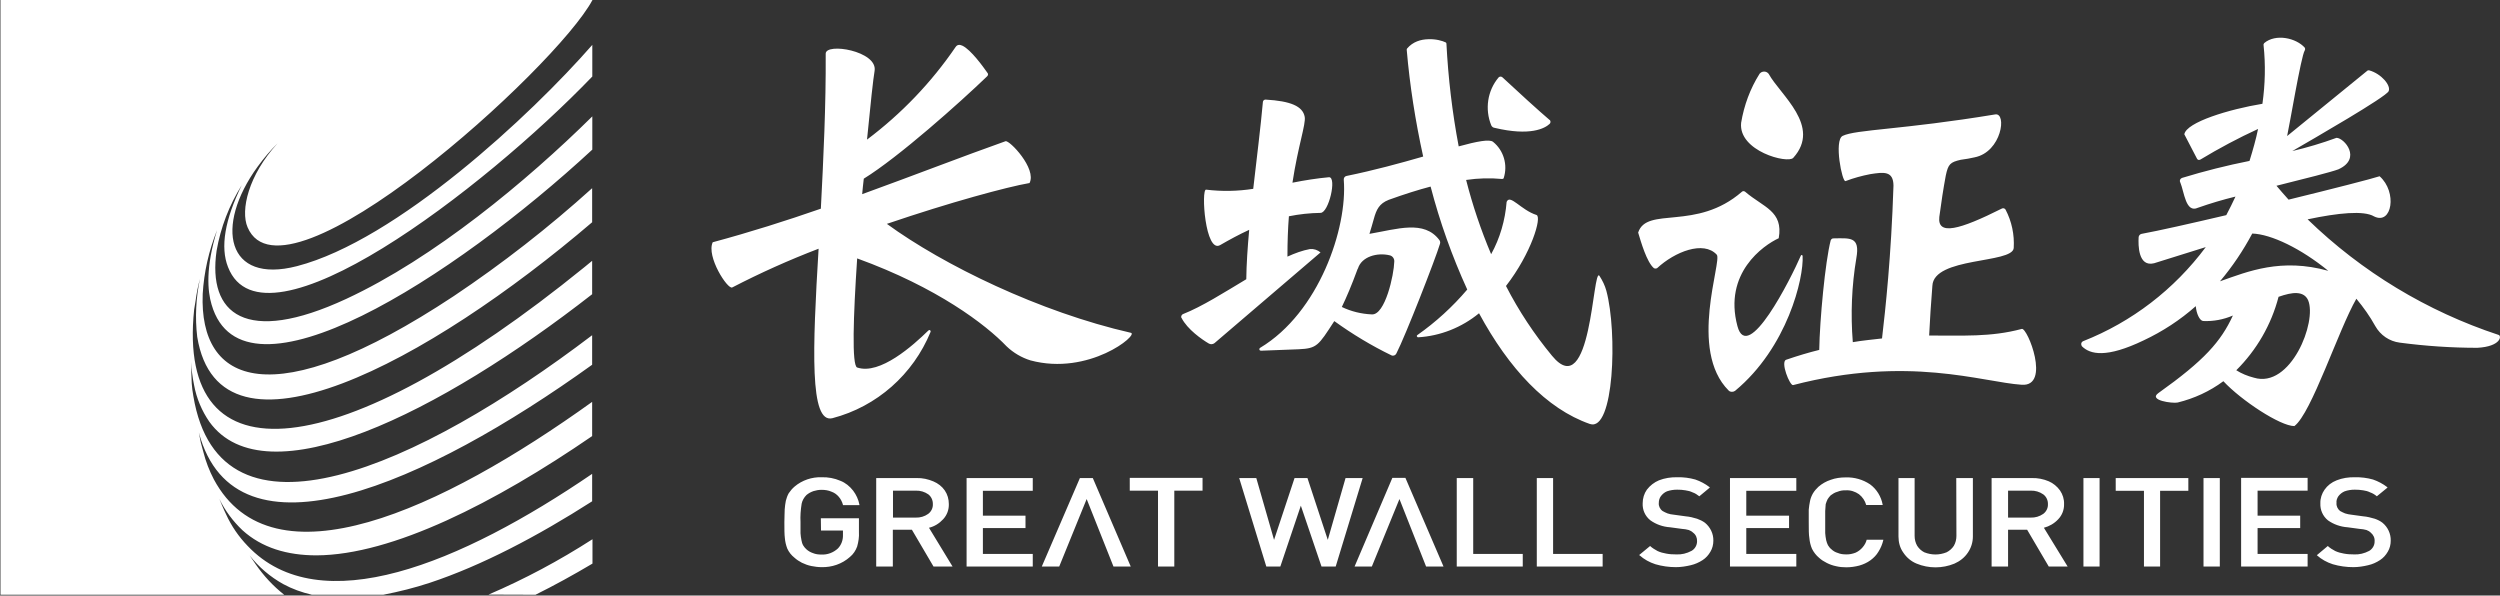 <svg version="1.2" xmlns="http://www.w3.org/2000/svg" viewBox="0 0 1549 369" width="1549" height="369">
	<rect x="0" y="0" width="1549" height="369" fill="#333333" stroke="none"/>
	<title>002939</title>
	<style>
		.s0 { fill: #ffffff } 
	</style>
	<path id="Path 1" fill-rule="evenodd" class="s0" d="m1402.9 26.7c-0.3 0.3-0.5 0.9-0.4 1.3 1.3 12.1 1 24.2-0.7 36.3-20.6 3.4-47.1 11.4-48.4 18.9l7.9 15.2c0.4 0.6 1.1 1 1.9 0.5h0.1c11.6-7 23.6-13.4 35.8-19-1.3 6.4-3.2 13-5.3 19.8q-21.1 4.2-41.7 10.5c-1.1 0.3-1.8 1.5-1.3 2.6 0 0.1 0 0.2 0.1 0.2 2.5 6 3.3 19.3 11 15.7 7.7-2.7 15.4-5 23.2-6.9-1.7 3.8-3.7 7.6-5.7 11.5-22.1 5.2-42.1 9.7-52.5 11.6-1 0.2-1.7 1.1-1.8 2-0.3 5-0.3 18.7 9.6 16.2 6.9-2.1 18.5-5.8 32-10-19.5 26.2-45.8 46.4-76 58.3-1 0.4-1.5 1.6-1 2.6 0 0.2 0.2 0.4 0.3 0.6 5.1 5 15.1 7.4 38.2-3.7 11.7-5.5 22.6-12.6 32.3-21.2 0.4 4.7 2.4 8.9 4.5 9.2 6.4 0.3 12.7-0.9 18.5-3.4-7.4 16.1-17.7 27.8-46.1 48-6.6 4.6 8.8 6.6 11.9 5.9 10.2-2.5 19.8-6.9 28.3-13.2 11.1 11.9 35.2 27.8 44 27.8 10.6-7.9 27.3-59.6 38.4-78.9 4.4 5.3 8.4 10.9 11.7 16.9 3.2 5.7 8.8 9.5 15.2 10.3 15.9 2.1 32 3.2 48.1 3.2 14.5-0.8 15.2-7.4 13.1-8-44.3-14.6-84.8-39.1-118.3-71.6 18.9-4 34.9-5.6 41.2-1.8 11.1 5.5 14.5-15.1 3.4-24.9-4.5 1.5-28.6 7.7-56.4 14.5-2.8-3.2-5.4-6-7.5-8.6 17.7-4.4 34.3-8.6 38.4-10.2 14.7-6.7 3.5-19.5-1.2-19.5-9 3.3-18.1 6-27.4 8.2 13.6-7.9 58.1-33.5 59.7-37.1 1.6-3.5-4.5-10.8-12-12.9-0.5-0.1-1 0-1.3 0.3l-49.6 40.4c1.3-5.5 8.7-49.8 10.9-53q0.5-0.9 0-1.8c-2.6-2.9-7.1-5.2-11.9-5.9-4.7-0.7-9.7 0.1-13.2 3.1zm-531.1 3.4c-0.1 0.2-0.2 0.4-0.2 0.7 1.9 22.3 5.4 44.3 10.2 66.2-14.2 4.1-30.7 8.6-47.4 12-1.2 0.2-1.9 1.2-1.8 2.4 2.4 29.9-15.4 82.3-51.8 104.1-0.5 0.3-0.6 0.8-0.4 1.4 0.2 0.2 0.6 0.4 0.9 0.4l23.4-0.9c11.3-0.5 12.2-2.3 21.8-17.1 0-0.1 0.2-0.3 0.3-0.3 11.1 8 23 15.2 35.4 21.2 1.2 0.5 2.5-0.1 3-1.2 5.6-10.9 24.2-58.5 27-67.9 0.3-0.8 0.1-1.8-0.4-2.4-9.4-12.5-25.9-6.8-43.3-3.8 0.9-3.1 1.9-6.1 2.7-9.2 1.6-5.9 3.4-9.6 9.3-11.9 9.7-3.5 18.3-6.2 25.9-8.2 5.7 21.9 13.3 43.2 22.7 63.8-9.1 10.7-19.5 20.2-30.9 28.2-0.4 0.3-0.5 0.7-0.1 1.1 0.1 0.2 0.3 0.2 0.5 0.3 13.8-0.8 27.1-6.1 37.8-14.9 18.5 34.2 41.7 59.2 68.7 68.6 15 5.1 17.1-56.8 10.2-82.5-0.9-3.3-2.4-6.4-4.3-9.3-4.3-5.9-4.8 79.5-29.4 49.5-11-13.3-20.6-27.8-28.5-43.2 15.7-20.2 22.4-42.8 18.9-44-9.7-3.1-16.4-13.2-18.5-8.1-0.9 11.3-4.1 22.5-9.6 32.4-6.3-14.9-11.5-30.3-15.5-46 7.4-1.1 14.9-1.3 22.3-0.6 0.5 0 0.9-0.2 1-0.6 2.6-8.1 0-17.1-6.6-22.4-2.1-1.8-10-0.3-21.3 2.8-4-21.1-6.5-42.4-7.6-63.7 0-0.3-0.2-0.6-0.4-0.7-2-1-6.2-2.2-10.8-2-4.6 0.1-9.6 1.5-13.2 5.8zm-279.7-1c-15 22-33.6 41.4-54.9 57.4 2.1-21.5 3.9-38.2 4.7-42.6 2-12.3-30.4-17.7-30.3-10.6 0.2 31.8-1.4 65.2-3 96-21.6 7.5-43.3 14.4-67 20.8-4.1 8.8 9.3 29.5 12.1 28q26.1-13.5 53.5-24c-3.7 61.8-5.7 108.7 8.6 105 27.5-7.2 50-27.1 60.8-53.5 0.1-0.4-0.1-0.9-0.5-1.1q-0.4-0.1-0.9 0.3c-9.4 9.2-30 27.7-44.1 22.9-3.4-1.2-2.4-31.7 0-67.6 49.6 18 79.7 41 92.6 54.5 4.2 4 9.3 7 14.8 8.7 36.2 9.7 67.3-16 62.2-17.1-56.5-12.9-116.1-41.9-151.2-67.5 39.3-13.4 74.9-23 88.4-25.3 4.6-8.9-12.5-26.8-14.9-25.9-26.5 9.4-56.3 21-88.8 32.8 0.3-4 0.6-5.6 1-9.6 21.6-13.3 59.8-47.4 76.4-63.4 0.7-0.6 0.8-1.6 0.2-2.2-2.6-3.7-10.2-14.3-15.5-16.8-1.7-0.8-3.2-0.7-4.2 0.8zm498.2 16.5c-5.9 9.3-9.7 19.7-11.5 30.5-1.8 17.5 28.9 25.5 32.3 21.7 17.7-19.6-8.1-39-15.2-52-1.1-1.5-3.1-1.9-4.8-0.9-0.3 0.2-0.6 0.5-0.8 0.7zm-166.3 32.1c0.4 0.8 1.1 1.4 2 1.5 22.2 5.3 31.2 0.3 34.1-2.4 0.7-0.6 0.8-1.7 0.2-2.4l-0.2-0.1c-5.5-4.6-21.1-18.8-29.2-26.4-0.7-0.6-1.6-0.6-2.3 0-7 8.2-8.7 19.8-4.6 29.8zm-141.5-14.6c-1.4 15.6-3.8 34.7-6 53.9-9.7 1.5-19.5 1.7-29.2 0.5-3.2-0.5-0.6 40 8.8 34.3 5.9-3.4 11.8-6.6 17.9-9.4-1 11-1.7 21.4-1.8 30.6-13.7 8.2-27.5 17-39.2 21.6-0.8 0.3-1.3 1.3-1.1 2.2 0.2 0.1 0.2 0.1 0.2 0.2 3.6 7.1 12.7 13.4 16.8 15.8 1.1 0.7 2.6 0.6 3.6-0.2l65.7-56.2c-1.8-1.5-4.1-2.3-6.5-2.1-4.8 0.9-9.4 2.6-14 4.7v-0.2c0-9 0.3-17.1 0.9-24.8 6.5-1.3 12.9-2 19.6-2.1 5.1 0 10.2-22.1 5.3-22.1-7.6 0.7-15.2 1.9-22.7 3.4 3.5-22.9 8.4-36.3 7.6-40.8-1.2-6.6-8.7-9.8-24.3-10.7-0.8 0-1.5 0.6-1.6 1.4zm359.2 21.1c-5.5 2.7-0.3 29 1.8 28 5-1.9 10.1-3.3 15.3-4.3 8.4-1.3 14.3-2.1 14.4 7.1-1.4 43.8-5 76.8-7.1 94.7-5 0.6-12.5 1.3-18.1 2.3-1.4-17.4-0.7-34.9 2.2-52.1 2.4-13.5-3.9-12.3-14.3-12.2-0.7 0-1.3 0.5-1.6 1.2-3.4 13.2-6.8 49.3-7.1 67.9-6.5 1.6-13.2 3.6-20.5 6.1-3.7 1.3 2.3 16.2 4.3 15.7 71.6-18.6 117.2-1.8 141.7-0.2 18.1 1.2 3.5-35.6 0-34.6-19.4 5.2-36.7 4-57.4 4.1 0.5-9.6 1.1-20.1 2-30.8 0.8-18 49.6-13.7 50.4-23.4 0.5-8.3-1.2-16.5-5.1-23.9-0.5-0.7-1.4-1-2.2-0.6-26.5 13.3-40.1 16.9-38.8 5.2 1.2-9 2.5-17.6 4-25.6 1.5-7.1 2.7-8.3 9.3-9.8 3.1-0.4 6-0.9 8.5-1.5 16.9-3.3 20.2-27.9 12.8-26.6-57.5 9.5-86.4 9.3-94.5 13.3zm-126.7 59.9c1.8 6 5.3 18.2 9.7 22 0.6 0.4 1.5 0.4 2.1 0 10.9-10.1 28.7-17.2 36.9-8.3 3.5 3.8-17.8 59.1 7.4 84.2 1 1 2.7 1 3.9 0.2 32.5-26.9 42.7-70 41.9-83.6 0-0.3-0.3-0.6-0.6-0.6-0.3 0-0.5 0.2-0.5 0.4-6.2 14.3-33 67.6-39.3 43.6-8.7-32.7 16-50 25.6-54.4 3-16.9-9.5-19.1-20.8-28.8-0.6-0.5-1.5-0.5-2 0-28.3 24.6-58.9 8.8-64.3 25.3zm427.6 23.7c-29.1-8.1-49.6 0.3-67.1 6.5 7.7-9.1 14.4-19.1 20-29.6 11.8 0.4 30.2 9.3 47.1 23.1zm-578.7-5.8c-0.2 8.4-5.7 33.3-13.9 32.8-6.5-0.3-12.8-1.8-18.6-4.6 2.9-6 6.2-13.8 9.5-22.8 0.1-0.4 0.3-0.8 0.5-1.1 2.3-7.3 11.9-10 19.7-8.1 1.7 0.4 2.9 2 2.8 3.8zm566.2 24c5.7 13.3-10.8 55-33.6 48-3.9-1-7.6-2.5-10.9-4.6 12.6-12.5 21.7-28.2 26.2-45.5 4.3-1.5 8.3-2.5 11.4-2.3 3.2 0.2 5.6 1.5 6.9 4.4zm-937.8 115.5c-1.4 1.2-2.6 2.6-3.6 4.1-0.8 1.4-1.4 3.1-1.8 4.7-0.3 1.7-0.6 3.5-0.7 5.3 0 1.9-0.2 4.6-0.2 7.9 0 4.3 0 7.6 0.3 9.9 0.2 2.3 0.7 4.4 1.5 6.5 1 2.2 2.5 4.1 4.4 5.6 1.4 1.3 3 2.3 4.7 3.2 1.9 0.9 3.8 1.6 5.8 2 2 0.4 4.2 0.7 6.2 0.7 6.5 0.2 12.9-2 17.7-6.3 2.1-1.7 3.6-4 4.5-6.5 0.8-2.9 1.3-5.9 1.1-9v-8.5h-23.6l0.1 7.6h13.6v2.8c0.1 3.1-1 6.1-3.1 8.3-2.8 2.6-6.5 4-10.3 3.8-1.8 0-3.5-0.2-5.2-0.9-1.5-0.5-2.9-1.3-4.1-2.4-0.7-0.6-1.4-1.5-1.9-2.3-0.6-1-0.9-2.1-1.1-3.2-0.3-1.5-0.5-2.9-0.6-4.4v-6.9c-0.2-3.8 0.1-7.6 0.7-11.4 0.4-2 1.5-3.9 3-5.4 1.2-1 2.6-1.8 4.3-2.4 1.6-0.5 3.3-0.8 5-0.8 2.2 0 4.3 0.3 6.3 1.2 1.7 0.6 3.2 1.7 4.4 3.1 1.2 1.4 2.1 3.1 2.6 5v0.2h10.2v-0.3c-0.6-3.2-2-6.2-3.9-8.7-2.1-2.7-4.8-4.9-7.9-6.1-3.7-1.6-7.6-2.3-11.6-2.2-6-0.2-12.1 1.8-16.8 5.8zm535.6-3.9c-2.9 1.2-5.5 3.2-7.5 5.8-1.7 2.4-2.6 5.4-2.6 8.4-0.2 4.1 1.5 8 4.8 10.6 3.5 2.5 7.7 4 12.2 4.3l7.4 1c1.4 0.1 2.9 0.3 4.2 0.7 1 0.4 1.9 0.9 2.6 1.6 1.8 1.3 2.6 3.3 2.5 5.4 0 2.4-1.3 4.7-3.4 5.9-3 1.6-6.2 2.4-9.6 2.2-2 0-4.1-0.1-6.1-0.5-1.8-0.3-3.7-0.8-5.4-1.6-1.6-0.9-3.2-1.8-4.6-3.1l-6.9 5.7h0.3c2.9 2.6 6.2 4.4 9.9 5.6 4.1 1.2 8.4 1.8 12.7 1.8 3.2 0 6.2-0.5 9.2-1.2 2.6-0.6 5.1-1.7 7.4-3.2 2-1.3 3.6-3.1 4.8-5.2 1.2-2 1.8-4.4 1.8-6.8 0.1-4.3-1.9-8.4-5.2-11.1-1.5-1.1-3.2-1.9-4.9-2.5-2.2-0.7-4.7-1.3-7.1-1.5l-7.3-1c-1.4-0.1-2.7-0.4-3.9-0.8-1.1-0.5-2.2-0.9-3.1-1.5-1.6-1.2-2.5-3.1-2.3-5 0-1.5 0.4-3 1.3-4.2 1-1.3 2.3-2.4 3.8-3 2.1-0.7 4.1-1 6.3-1 1.7 0 3.5 0.1 5.1 0.4q2.4 0.3 4.5 1.3c1.5 0.5 2.8 1.4 4.1 2.4l6.5-5.4-0.2-0.3c-2.6-2-5.6-3.6-8.8-4.7-3.6-1-7.3-1.5-11.1-1.4-3.9-0.1-7.8 0.5-11.4 1.9zm419.9 0c-3.1 1.2-5.7 3.2-7.5 5.8-1.7 2.4-2.7 5.4-2.6 8.4-0.2 4.1 1.5 8 4.7 10.6 3.5 2.5 7.8 4 12.2 4.3l7.4 1c1.5 0.1 2.9 0.3 4.3 0.7 1 0.4 1.9 0.9 2.6 1.6 1.6 1.3 2.6 3.3 2.4 5.4 0.1 2.4-1.3 4.7-3.3 5.9-3 1.6-6.3 2.4-9.5 2.2-2.1 0-4.1-0.1-6.2-0.5-1.8-0.3-3.7-0.8-5.4-1.6-1.7-0.9-3.2-1.8-4.6-3.1l-6.8 5.7c2.9 2.6 6.2 4.4 9.9 5.6 4.1 1.2 8.4 1.8 12.7 1.8 3.2 0 6.3-0.5 9.2-1.2 2.7-0.6 5.1-1.7 7.4-3.2 2-1.3 3.6-3.1 4.8-5.2 1.2-2 1.8-4.4 1.8-6.8 0.1-4.3-1.8-8.4-5.1-11.1-1.4-1.1-3.1-1.9-4.8-2.5-2.4-0.7-4.7-1.3-7.2-1.5l-7.3-1c-1.2-0.1-2.6-0.4-3.9-0.8-1.1-0.5-2.1-0.9-3.1-1.5-1.5-1.2-2.4-3.1-2.2-5-0.2-1.5 0.4-3 1.2-4.2 1-1.3 2.4-2.4 3.9-3 2-0.7 4.1-1 6.2-1 1.7 0 3.5 0.1 5.2 0.4 1.5 0.2 3 0.6 4.4 1.3 1.5 0.5 2.9 1.4 4.1 2.4l6.6-5.4-0.2-0.3c-2.6-2-5.6-3.6-8.8-4.7-3.6-1-7.4-1.5-11.2-1.4-3.9-0.1-7.8 0.5-11.3 1.9zm-313.5-0.3c-2.8 0.9-5.4 2.4-7.6 4.3-1.3 1.2-2.5 2.6-3.4 4.1-0.8 1.4-1.5 3.1-1.8 4.7-0.4 1.7-0.6 3.6-0.8 5.4v7.9c0 4.2 0 7.6 0.4 9.8q0.3 3.4 1.6 6.5c1.1 2.2 2.6 4.1 4.4 5.6 1.4 1.3 3 2.3 4.8 3.2 1.8 0.9 3.7 1.6 5.7 2 2 0.5 4.2 0.7 6.3 0.7 2.8 0 5.6-0.4 8.2-1.1 2.4-0.7 4.7-1.7 6.9-3.3 1.9-1.4 3.7-3.2 4.9-5.3q2.1-3.3 3-7.2v-0.2h-10.3c-0.4 1.7-1.3 3.3-2.5 4.7-1.2 1.4-2.6 2.5-4.3 3.3-1.8 0.7-3.9 1.2-5.9 1.1-1.9 0-3.6-0.2-5.2-0.9-1.5-0.4-3-1.3-4.1-2.4-0.8-0.6-1.4-1.5-2-2.4-0.5-0.9-0.8-2-1.1-3.1-0.3-1.5-0.5-2.9-0.6-4.4v-13.7c0.1-1.5 0.2-2.8 0.3-4.2 0.3-1 0.7-2.1 1.2-3.1 0.5-0.9 1.2-1.6 1.9-2.4 1.2-0.9 2.6-1.8 4.2-2.2q2.4-1 5.1-0.9c3-0.2 5.9 0.8 8.2 2.4 2.2 1.7 3.8 4.1 4.5 6.7h10.2v-0.2c-0.9-5-3.7-9.6-7.8-12.6-4.5-3-9.8-4.5-15.2-4.3-3.1 0-6.2 0.4-9.2 1.5zm-591.4 53.7h10.3v-22.8h11.8l13.4 22.8h11.8l-14.6-24c3.4-0.8 6.4-2.7 8.8-5.3 2.4-2.6 3.6-5.9 3.5-9.4 0-3-0.8-5.9-2.5-8.4-1.7-2.5-4.2-4.4-7-5.6-3.3-1.4-6.8-2.2-10.5-2.1h-25zm633.4-18.6c0 3.6 0.9 7.1 3 10 2 3 4.8 5.4 8.2 6.8 7.5 3.1 16 3.1 23.5 0 3.4-1.5 6.3-3.8 8.3-6.8 2-2.9 3.1-6.4 3.1-10v-36.2h-10.3l0.1 35.8c0 2.2-0.5 4.3-1.6 6.2-1.1 1.7-2.7 3.1-4.5 4-4.5 1.8-9.3 1.8-13.8 0-1.8-0.9-3.3-2.3-4.4-4-1.1-1.9-1.6-4-1.6-6.2v-35.8h-10zm57.7 18.6h10.2v-22.8h11.8l13.4 22.8h11.7l-14.7-24c3.4-0.9 6.5-2.7 8.9-5.3 2.4-2.5 3.7-5.9 3.6-9.4 0.1-3-0.8-5.9-2.5-8.4-1.8-2.5-4.2-4.5-7-5.7-3.3-1.4-6.9-2.1-10.5-2h-24.9zm-635.1 0h41v-7.8h-30.9v-16h26.4v-7.7h-26.4v-15.4h30.9v-7.9h-41zm46.6 0h10.8l17-41.8 16.6 41.8h10.7l-23.5-54.8h-8zm54.5-47h17.5v47h10.1v-47h17.5v-7.9h-45.1zm84.6 47h8.7l12.7-37.7 12.8 37.7h8.8l16.7-54.8h-10.6l-11 38.3-12.6-38.3h-8l-12.7 38.3-11-38.3h-10.6zm54.7 0h10.7l17.1-41.8 16.5 41.8h10.8l-23.6-54.9h-8.1zm63.3 0h40.9v-7.8h-30.7v-47h-10.2zm49.6 0h40.8v-7.8h-30.7v-47h-10.1zm119.7 0h41.1v-7.8h-31v-16h26.5v-7.7h-26.5v-15.4h31v-7.9h-41.1zm219 0h10v-54.8h-10zm20-46.9h17.5v46.9h10v-46.9h17.5v-7.9h-45zm54.4 46.9h10.1v-54.8h-10.1zm23.3 0h41.2v-7.8h-31v-16h26.4v-7.7h-26.4v-15.5h31v-7.9h-41.2zm-821.2-47c2.8-0.1 5.5 0.7 7.8 2.3 1.8 1.4 2.9 3.7 2.8 6.2 0.1 2.2-1 4.5-2.9 5.9-2.2 1.6-5 2.4-7.7 2.3h-14.1v-16.7zm690.8 0c2.8-0.1 5.5 0.7 7.8 2.3 1.9 1.4 3 3.7 2.9 6.2 0.1 2.2-1 4.5-2.9 5.9-2.3 1.6-5 2.4-7.8 2.3h-14v-16.7zm-1257.9 64.5h175.8c-6.8-5.3-12.7-11.7-17.7-18.9l-3.7-5.4c5.7 7.2 12.7 13.2 20.8 17.7 5.5 3 11.4 5.1 17.7 6.6h44.3c9.8-1.9 19.4-4.3 28.8-7.4 32-10.6 66.7-28.8 100.6-50.5v-17c-81.2 55.4-168.7 91.9-213.5 44.6-5.4-5.6-10-12.2-13.3-19.5-1.2-2.3-4.1-9.3-4.2-9.6 3.5 7.2 8.4 13.8 14.3 19.4 12 10.9 27.7 15.6 45.9 15.6 47-0.2 110.8-32.7 170.8-73.9v-21.2c-93.2 66.9-198.1 115.6-234.4 48-2.8-5.4-5-11-6.5-17l-1.6-5.9-1.2-6.1c22.7 84.5 141.2 31.7 243.7-42v-18.3c-107.2 81.5-230.6 137.1-247.1 37.7-0.5-2.6-0.8-5.3-1-7.9-0.2-4-0.3-8.6-0.3-13.2 0 2 0.3 5 0.5 6.6 0.3 2.7 0.8 5.4 1.3 7.9 1.5 8.1 4.8 15.8 9.4 22.5 35 48.6 143.3-5.7 237.2-79v-20.7l-5 4.1c-151.2 122.7-252.8 133.8-241.6 26.1l0.9-5.5q0.9-6.9 2.7-13.5c-2.5 11.8-3.1 24-1.7 35.9 14 85.7 144.2 14.9 244.7-71v-21.1c-26.9 24.3-55.6 46.7-85.8 66.9-113.2 74.9-157.7 54-155.5-1.4 0.8-13.5 3.8-26.8 8.9-39.5-7.2 23.3-5.9 37.7-3.4 46.1 19.5 67.3 150.3-16.8 235.9-96v-20.6c-40.6 40.1-98.2 87.9-152.5 113.1-62.5 29-85.9 9.2-80.3-29.8 2.5-14.5 7.8-28.2 15.6-40.7-10.5 21.4-13.4 38.5-8.5 50.8 21.9 56.2 158.6-48.3 225.7-118.1v-19.6c-38 43.5-121.3 121.1-183 137.1-43.7 11.3-51.2-24.7-24.4-61.6 3.8-5.2 7.9-10.1 12.4-14.5-18.1 19.7-23.1 41.5-18.6 52 22.7 53.6 191.2-98.6 213.7-140.8h-366.8zm302.4-0.1l29.1 0.1c11.7-5.8 23.5-12.3 35.3-19.3v-15.1c-20.5 13.2-42 24.7-64.4 34.3zm-179.7-101.1q0.1 0.1 0.1 0.3z"/>
</svg>